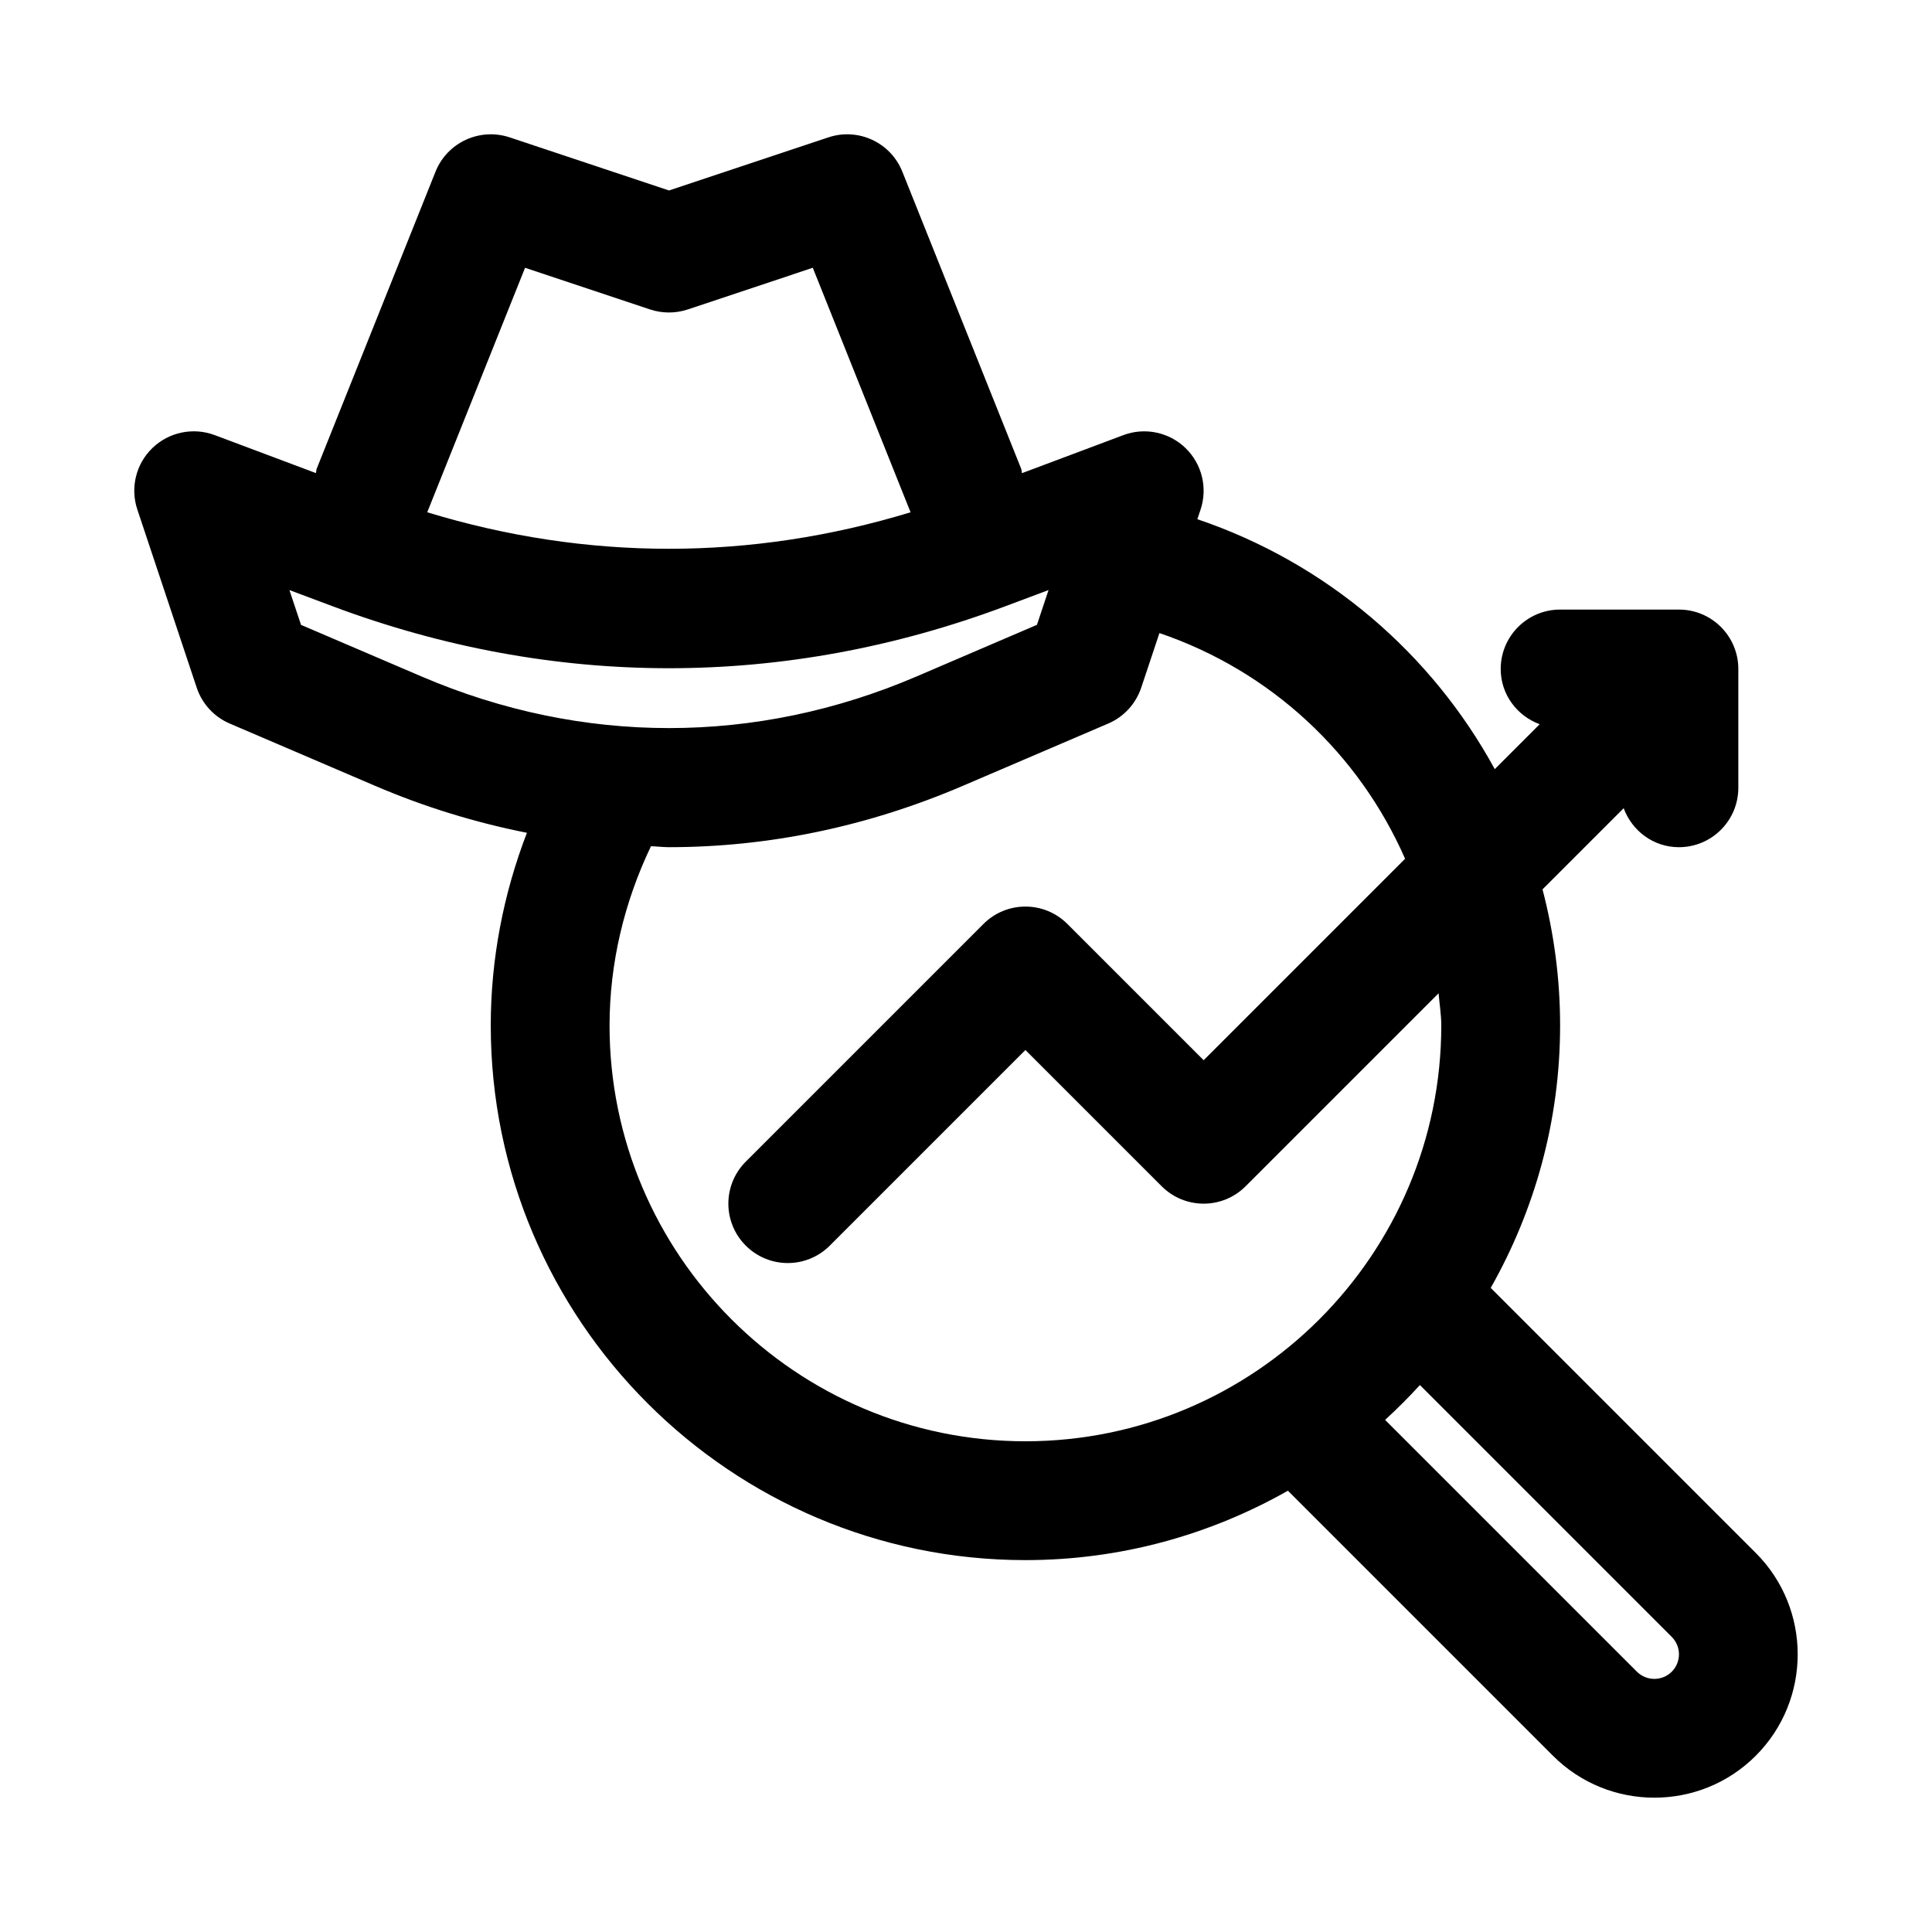 <?xml version="1.0" encoding="UTF-8"?>
<!-- Uploaded to: ICON Repo, www.iconrepo.com, Generator: ICON Repo Mixer Tools -->
<svg fill="#000000" width="800px" height="800px" version="1.1" viewBox="144 144 512 512" xmlns="http://www.w3.org/2000/svg">
 <path d="m609.29 555.54-70.234-70.234c11.648-20.578 18.387-44.273 18.387-69.559 0-12.391-1.637-24.48-4.66-36.055l21.508-21.508c2.219 6 7.871 10.332 14.641 10.332 8.691 0 15.742-7.055 15.742-15.742v-31.488c0-8.691-7.055-15.742-15.742-15.742h-31.488c-8.691 0-15.742 7.055-15.742 15.742 0 6.769 4.328 12.422 10.328 14.641l-11.902 11.902c-16.703-30.605-44.492-54.617-78.816-66.234l0.852-2.551c1.922-5.762 0.363-12.105-4.016-16.328-4.359-4.219-10.801-5.527-16.453-3.402l-26.859 10.078c-0.125-0.395-0.062-0.789-0.219-1.18l-31.488-78.719c-3.102-7.746-11.684-11.73-19.602-9.086l-42.242 14.074-42.258-14.09c-7.918-2.602-16.48 1.352-19.602 9.082l-31.488 78.719c-0.156 0.395-0.094 0.789-0.219 1.18l-26.859-10.078c-5.652-2.106-12.09-0.797-16.453 3.422-4.375 4.203-5.934 10.562-4.012 16.309l15.742 47.23c1.418 4.266 4.598 7.715 8.738 9.492l38.477 16.484c13.18 5.652 26.656 9.762 40.289 12.469-6.25 16.223-9.586 33.539-9.586 51.047 0 78.121 63.574 141.7 141.7 141.7 25.285 0 48.98-6.738 69.559-18.391l70.234 70.234c7.414 7.414 17.145 11.117 26.875 11.117 9.73 0 19.461-3.699 26.875-11.117 14.812-14.812 14.812-38.934 0-53.746zm-326.14-340.58 33.141 11.051c3.242 1.07 6.723 1.07 9.965 0l33.141-11.051 25.914 64.801c-42.336 12.895-85.758 12.895-128.09 0zm-59.371 94.641-3.082-9.227 11.383 4.266c58.504 21.93 119.91 21.93 178.41 0l11.383-4.266-3.07 9.211-31.977 13.715c-42.492 18.199-88.559 18.199-131.05 0zm81.762 106.14c0-16.5 3.906-32.715 10.973-47.484 1.59 0.047 3.18 0.254 4.769 0.254 26.527 0 52.742-5.481 77.934-16.281l38.477-16.484c4.125-1.762 7.305-5.227 8.738-9.492l4.832-14.484c29.691 10.109 52.914 32.039 65.102 59.812l-53.383 53.387-36.102-36.102c-6.156-6.156-16.105-6.156-22.262 0l-62.977 62.977c-6.156 6.156-6.156 16.105 0 22.262 3.07 3.07 7.098 4.613 11.129 4.613s8.062-1.543 11.133-4.613l51.844-51.844 36.102 36.102c6.156 6.156 16.105 6.156 22.262 0l51.137-51.137c0.219 2.848 0.707 5.617 0.707 8.516 0 60.773-49.438 110.21-110.21 110.21-60.773 0-110.21-49.434-110.21-110.21zm281.49 171.28c-2.551 2.535-6.676 2.535-9.227 0l-66.738-66.738c3.211-2.93 6.281-6.016 9.227-9.227l66.738 66.738c2.551 2.551 2.551 6.676 0 9.227z"/>
</svg>